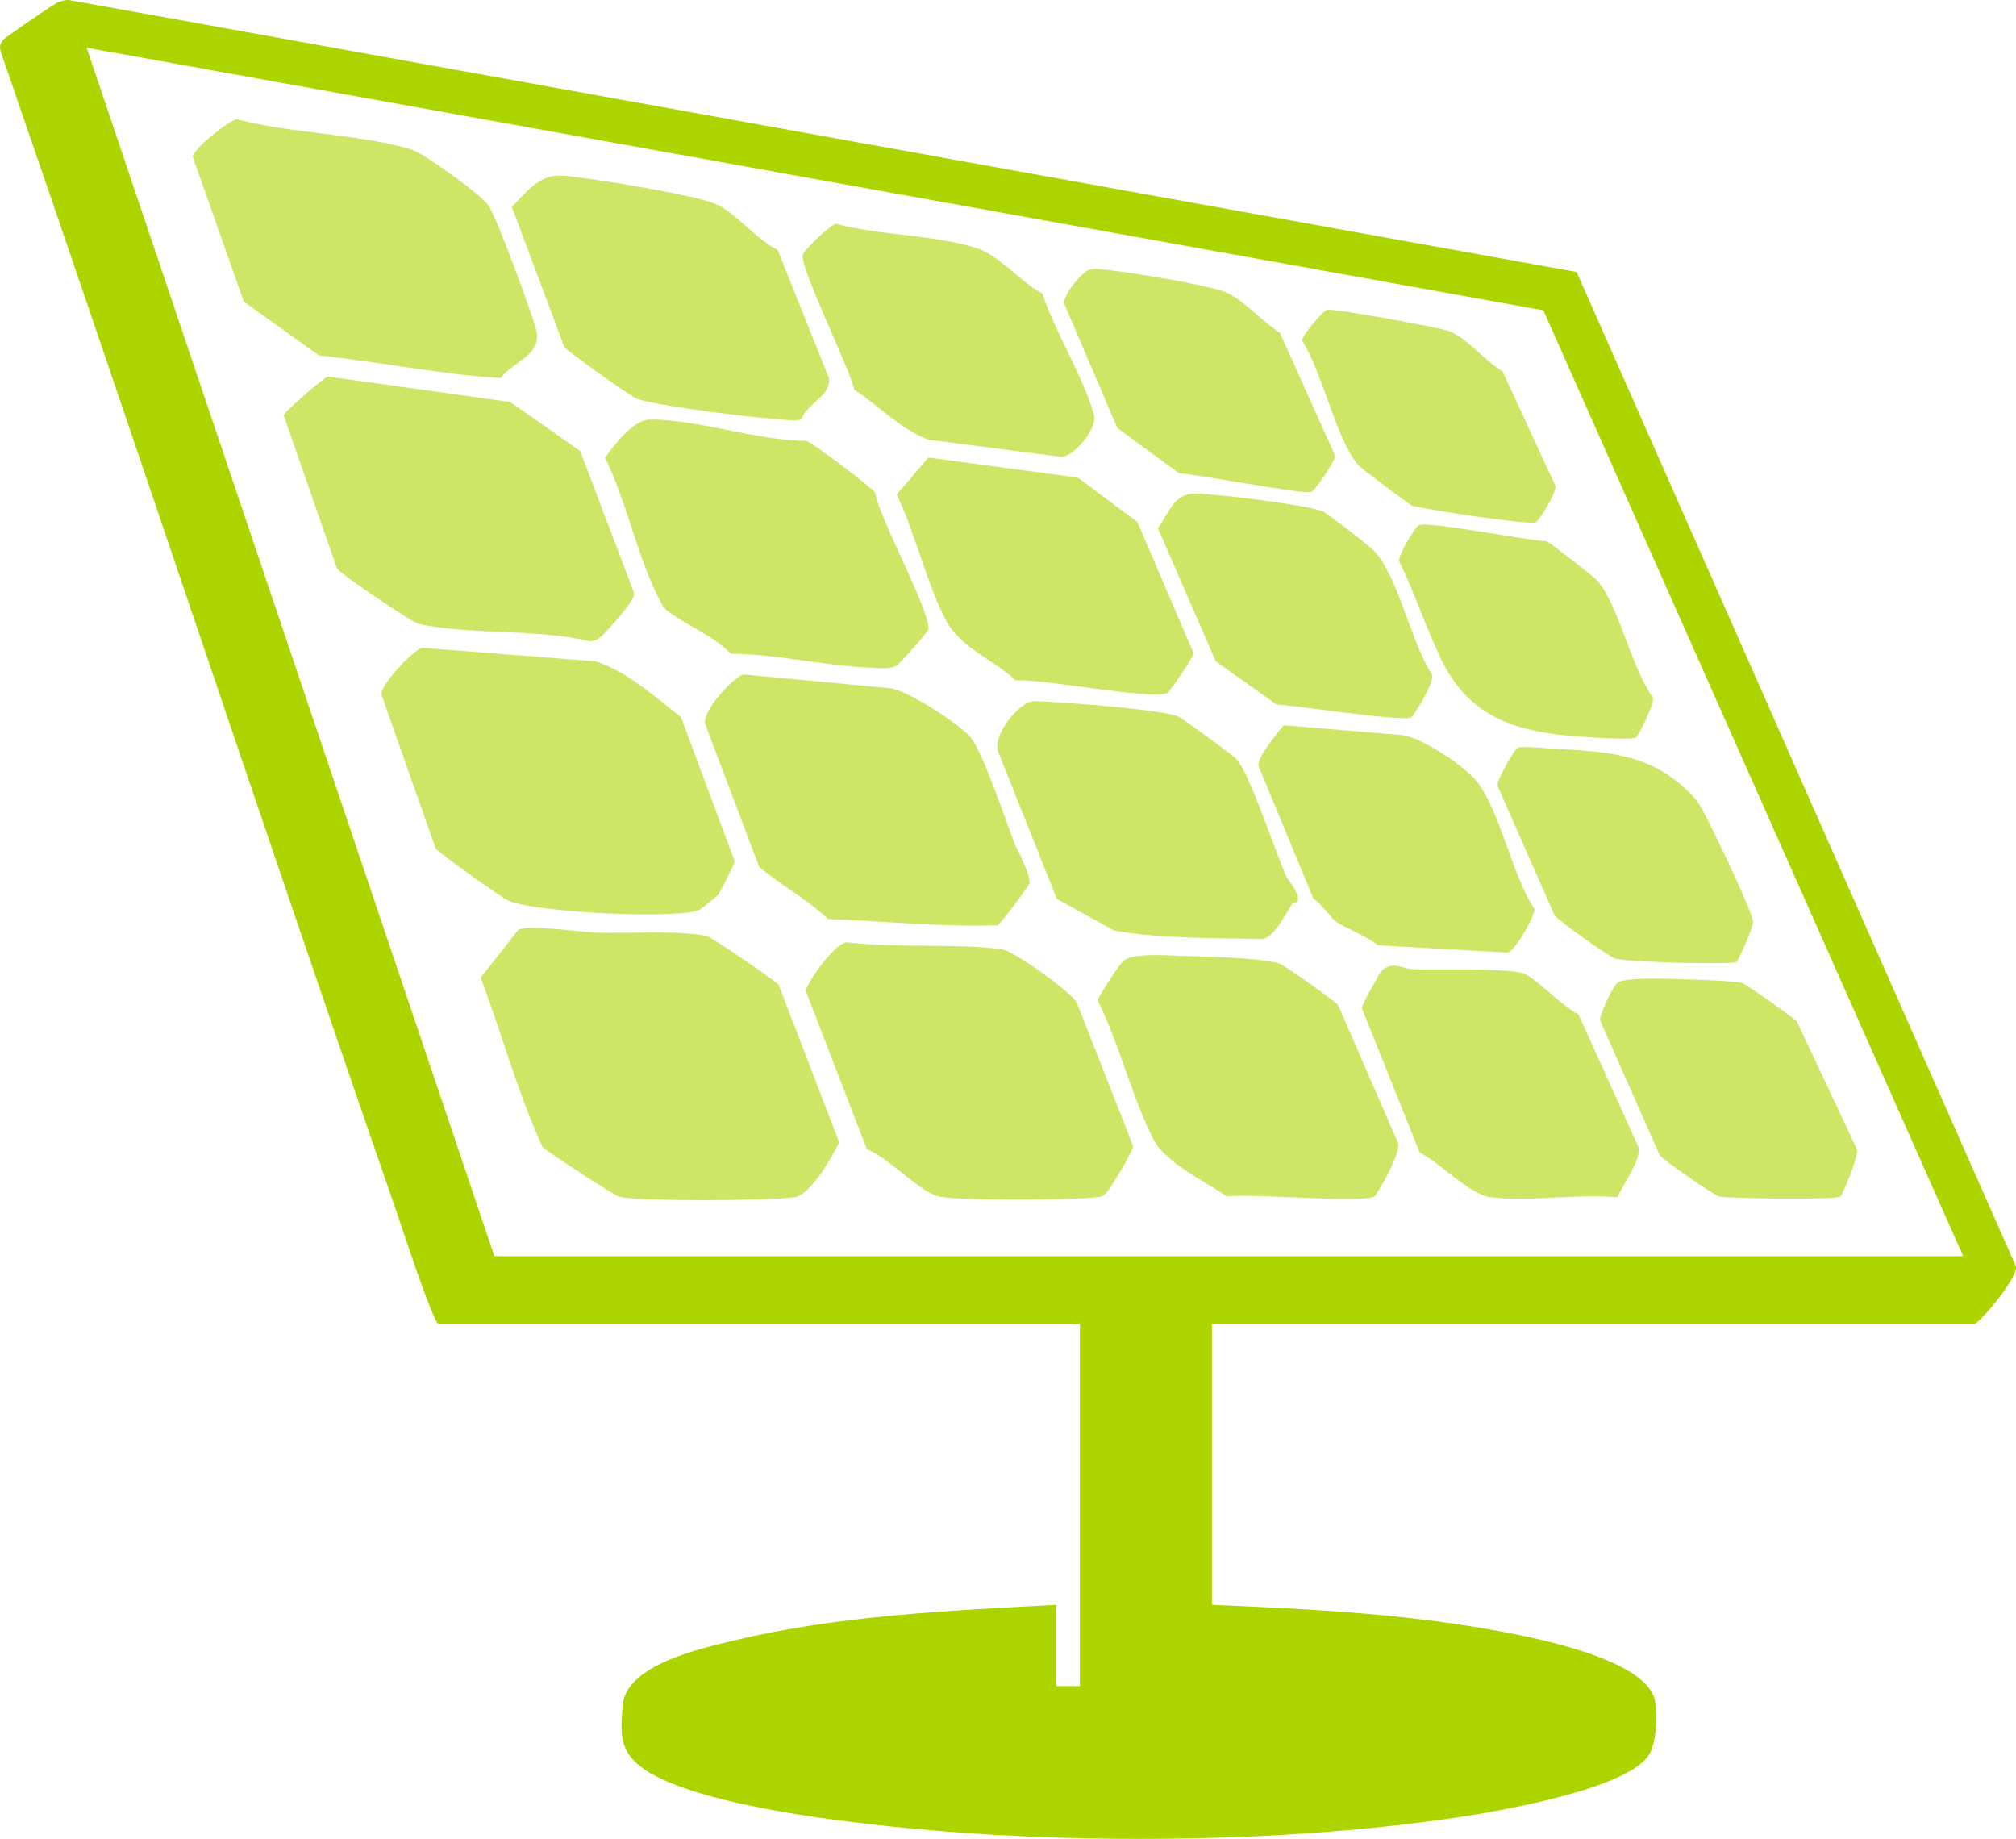 <svg xmlns="http://www.w3.org/2000/svg" id="Capa_2" viewBox="0 0 116.582 106.316"><defs><style>.cls-1{fill:#acd500;}.cls-2{opacity:.6;}</style></defs><g id="Capa_1-2"><g class="cls-2"><path class="cls-1" d="M29.966,53.761c.563-.328,3.66.133,4.505.16,1.875.06,4.619-.149,6.397.19.247.047,3.888,2.537,4.157,2.817l3.503,9.111c-.395.844-1.661,3.063-2.609,3.187-1.506.198-8.694.238-10.075-.019-.262-.049-4.189-2.61-4.466-2.895-1.448-3.125-2.354-6.549-3.58-9.789l2.168-2.761Z"></path><path class="cls-1" d="M41.519,51.743c-.03.034-.741.643-1.02.828-.907.601-9.568.218-11.135-.517-.393-.184-4.032-2.769-4.17-2.997l-3.136-8.895c-.053-.614,1.907-2.624,2.351-2.709l10.054.786c1.792.585,3.422,2.056,4.915,3.221l3.112,8.34c.011.111-.898,1.861-.971,1.944Z"></path><path class="cls-1" d="M33.55,26.073l3.127,8.229c.037.361-1.078,1.629-1.422,1.985-.327.338-.633.806-1.154.784-3.109-.727-6.824-.353-9.877-.993-.389-.082-4.513-2.883-4.736-3.207l-3.084-8.86c.04-.206,2.372-2.229,2.562-2.238l10.542,1.468,4.042,2.833Z"></path><path class="cls-1" d="M50.133,66.445l-3.533-9.144c-.002-.394,1.709-2.866,2.398-2.818,2.895.336,6.071.052,8.926.393.681.081,3.901,2.41,4.323,3.038l3.275,8.332c.011.319-1.36,2.574-1.598,2.774-.223.187-.302.175-.568.207-1.333.162-7.934.203-9.076-.053-1.079-.242-2.957-2.294-4.147-2.729Z"></path><path class="cls-1" d="M14.098,17.439l-2.954-8.38c.023-.438,2.143-2.146,2.563-2.165,3.118.832,7.038.841,10.066,1.741.716.213,4.099,2.651,4.489,3.26.496.773,2.454,6.083,2.738,7.144.396,1.478-1.301,1.822-2.048,2.819-3.484-.207-7.004-.944-10.509-1.307l-4.344-3.112Z"></path><path class="cls-1" d="M58.683,48.812c.022.058.946,1.769.845,2.266-.03.149-1.69,2.366-1.833,2.415-3.28.111-6.536-.239-9.81-.359-1.173-1.13-2.723-1.941-3.986-3.023l-3.085-8.161c-.39-.708,1.696-2.907,2.193-2.954l8.5.797c1.023.154,4.026,2.084,4.663,2.892.681.864,2.022,4.837,2.513,6.128Z"></path><path class="cls-1" d="M38.514,35.253c-.2-.164-.475-.773-.604-1.044-1.131-2.387-1.736-5.332-2.916-7.742.508-.742,1.629-2.198,2.581-2.21,2.668-.034,6.266,1.234,9.06,1.23.345.105,3.794,2.704,3.975,2.999.241,1.495,3.192,6.847,3.08,7.901-.015.141-1.72,2.057-1.876,2.122-.446.187-.979.117-1.448.098-2.685-.111-5.393-.785-8.097-.813-.975-1.025-2.773-1.738-3.754-2.541Z"></path><path class="cls-1" d="M79.482,69.174c-.705.41-7.212-.194-8.541 0-1.306-.924-3.519-1.913-4.241-3.314-1.266-2.457-1.963-5.51-3.222-8.012-.01-.186,1.283-2.134,1.498-2.305.558-.445,2.404-.309,3.22-.283,1.435.046,4.522.095,5.761.438.27.075,3.182,2.137,3.416,2.396l3.467,7.975c.272.426-1.209,3.019-1.359,3.106Z"></path><path class="cls-1" d="M44.975,14.456l2.968,7.417c.097,1.055-1.254,1.414-1.59,2.358-.218.126-.737.057-1.021.039-1.686-.107-7.04-.747-8.482-1.206-.33-.105-4.03-2.748-4.218-3.002l-3.029-8.094c.843-.889,1.612-1.909,2.91-1.813,1.559.115,7.56,1.095,8.843,1.624,1.142.47,2.423,2.108,3.619,2.676Z"></path><path class="cls-1" d="M71.517,43.899c.78.914,2.215,5.299,2.853,6.743.11.249.871,1.051.642,1.483-.021.039-.252.071-.325.188-.356.573-1.009,1.859-1.66,1.981-2.86-.071-5.797-.01-8.603-.493l-3.305-1.828-3.4-8.517c-.351-.913,1.23-2.955,2.128-2.92,1.633.063,6.929.442,8.256.869.201.065,3.255,2.306,3.415,2.493Z"></path><path class="cls-1" d="M53.681,26.452l8.648,1.164,3.443,2.562,3.254,7.593c.016.177-1.36,2.202-1.516,2.289-.794.444-7.352-.847-8.773-.716-1.304-1.239-3.195-1.868-4.048-3.507-1.12-2.154-1.757-5.006-2.833-7.241l1.826-2.143Z"></path><path class="cls-1" d="M91.272,58.628l3.474,7.682c.186.739-.897,2.168-1.212,2.913-2.317-.219-5.075.268-7.334-.003-1.21-.145-2.934-2.016-4.1-2.583l-3.35-8.356c.013-.18,1.017-2.029,1.147-2.151.652-.61,1.189-.104,1.853-.089,1.349.03,5.305-.079,6.352.234.603.18,2.377,2.036,3.168,2.352Z"></path><path class="cls-1" d="M60.28,16.974c.724,2.221,2.384,4.834,2.984,7.012.207.751-1.108,2.361-1.852,2.435l-7.735-1.003c-1.615-.607-2.846-1.952-4.277-2.891-.253-1.224-3.164-7.071-2.978-7.802.07-.273,1.647-1.778,1.918-1.789,2.478.685,5.875.632,8.237,1.447,1.236.426,2.507,1.974,3.704,2.591Z"></path><path class="cls-1" d="M77.239,53.27c-.255-.195-.852-1.049-1.285-1.31l-3.182-7.686c-.051-.519,1.068-1.87,1.456-2.342l6.92.573c1.148.199,3.566,1.785,4.272,2.702,1.363,1.77,2.003,5.376,3.309,7.336.067.357-1.086,2.417-1.554,2.534l-7.517-.428c-.542-.495-2.03-1.08-2.419-1.378Z"></path><path class="cls-1" d="M81.614,41.474c-.466.273-6.733-.692-7.797-.744l-3.511-2.494-3.348-7.701c.783-1.069.908-2.081,2.388-1.998,1.38.078,5.97.615,7.125,1.016.23.08,2.698,1.995,2.962,2.268,1.413,1.46,2.16,5.305,3.347,7.126.303.367-1.043,2.454-1.166,2.526Z"></path><path class="cls-1" d="M106.419,69.184c-.297.186-6.432.118-7-.009-.309-.069-3.2-2.092-3.436-2.376l-3.451-7.799c-.051-.335.749-2.002,1.019-2.197.425-.308,2.979-.209,3.705-.188.809.024,2.821.082,3.474.207.191.037,2.973,2.009,3.185,2.239l3.472,7.395c.103.368-.844,2.65-.968,2.727Z"></path><path class="cls-1" d="M63,15.593c.253-.075.454-.037.703-.019,1.288.094,5.949.868,7.067,1.277,1.083.395,2.233,1.763,3.24,2.378l3.189,7.097c.025.378-1.154,2.002-1.349,2.114-.335.193-6.681-1.042-7.657-1.071l-3.578-2.621-3.08-7.207c-.035-.543,1.053-1.825,1.465-1.948Z"></path><path class="cls-1" d="M100.414,55.624c-.154.096-2.885.056-3.367.04-.828-.028-2.982-.097-3.632-.242-.347-.078-3.247-2.173-3.513-2.492l-3.313-7.519c-.028-.305.944-2.011,1.159-2.173.151-.114,1.42.003,1.751.024,3.339.214,5.909.19,8.34,2.701.515.532.701,1.053,1.03,1.682.45.863,2.412,4.963,2.512,5.638.037.25-.858,2.275-.966,2.342Z"></path><path class="cls-1" d="M94.602,42.646c-.165.104-1.464.048-1.808.03-4.054-.211-7.487-.538-9.432-4.516-.902-1.846-1.531-3.855-2.451-5.699-.061-.39.909-1.951,1.131-2.09.434-.271,6.369.887,7.406.928.21.085,2.765,2.074,2.943,2.288,1.255,1.511,1.937,4.996,3.178,6.719.168.33-.859,2.272-.968,2.341Z"></path><path class="cls-1" d="M76.756,17.91c.345-.09,6.445,1.015,7.029,1.229,1.032.379,2.11,1.763,3.102,2.323l3.063,6.637c.062.388-.914,1.957-1.132,2.093-.307.192-6.543-.751-7.173-.97-.183-.064-2.919-2.129-3.094-2.33-1.277-1.462-2.094-5.438-3.259-7.207-.022-.25,1.169-1.698,1.466-1.775Z"></path></g><path class="cls-1" d="M25.36,76.542c-.335-.103-2.155-5.702-2.45-6.552C15.178,47.702,7.756,25.305.05,3.007c-.099-.316-.053-.482.162-.729C.336,2.134,3.17.195,3.35.133c.223-.077.429-.157.672-.126l87.152,15.719,25.403,57.49c.119.614-1.766,2.892-2.361,3.326h-44.134v16.243c5.372.22,10.79.487,16.09,1.427,2.135.379,9.142,1.653,9.538,4.162.131.828.096,2.411-.379,3.121-1.311,1.962-8.712,3.235-11.092,3.586-8.449,1.247-18.044,1.482-26.583,1.009-4.749-.263-16.531-1.248-20.324-3.749-1.515-.999-1.473-2.061-1.314-3.793.211-2.299,4.531-3.248,6.466-3.711,6.03-1.444,12.417-1.719,18.595-2.053v4.697h1.37v-20.939H25.36ZM113.53,72.628l-24.279-54.686L5.009,2.758l23.58,69.87h84.941Z"></path></g></svg>